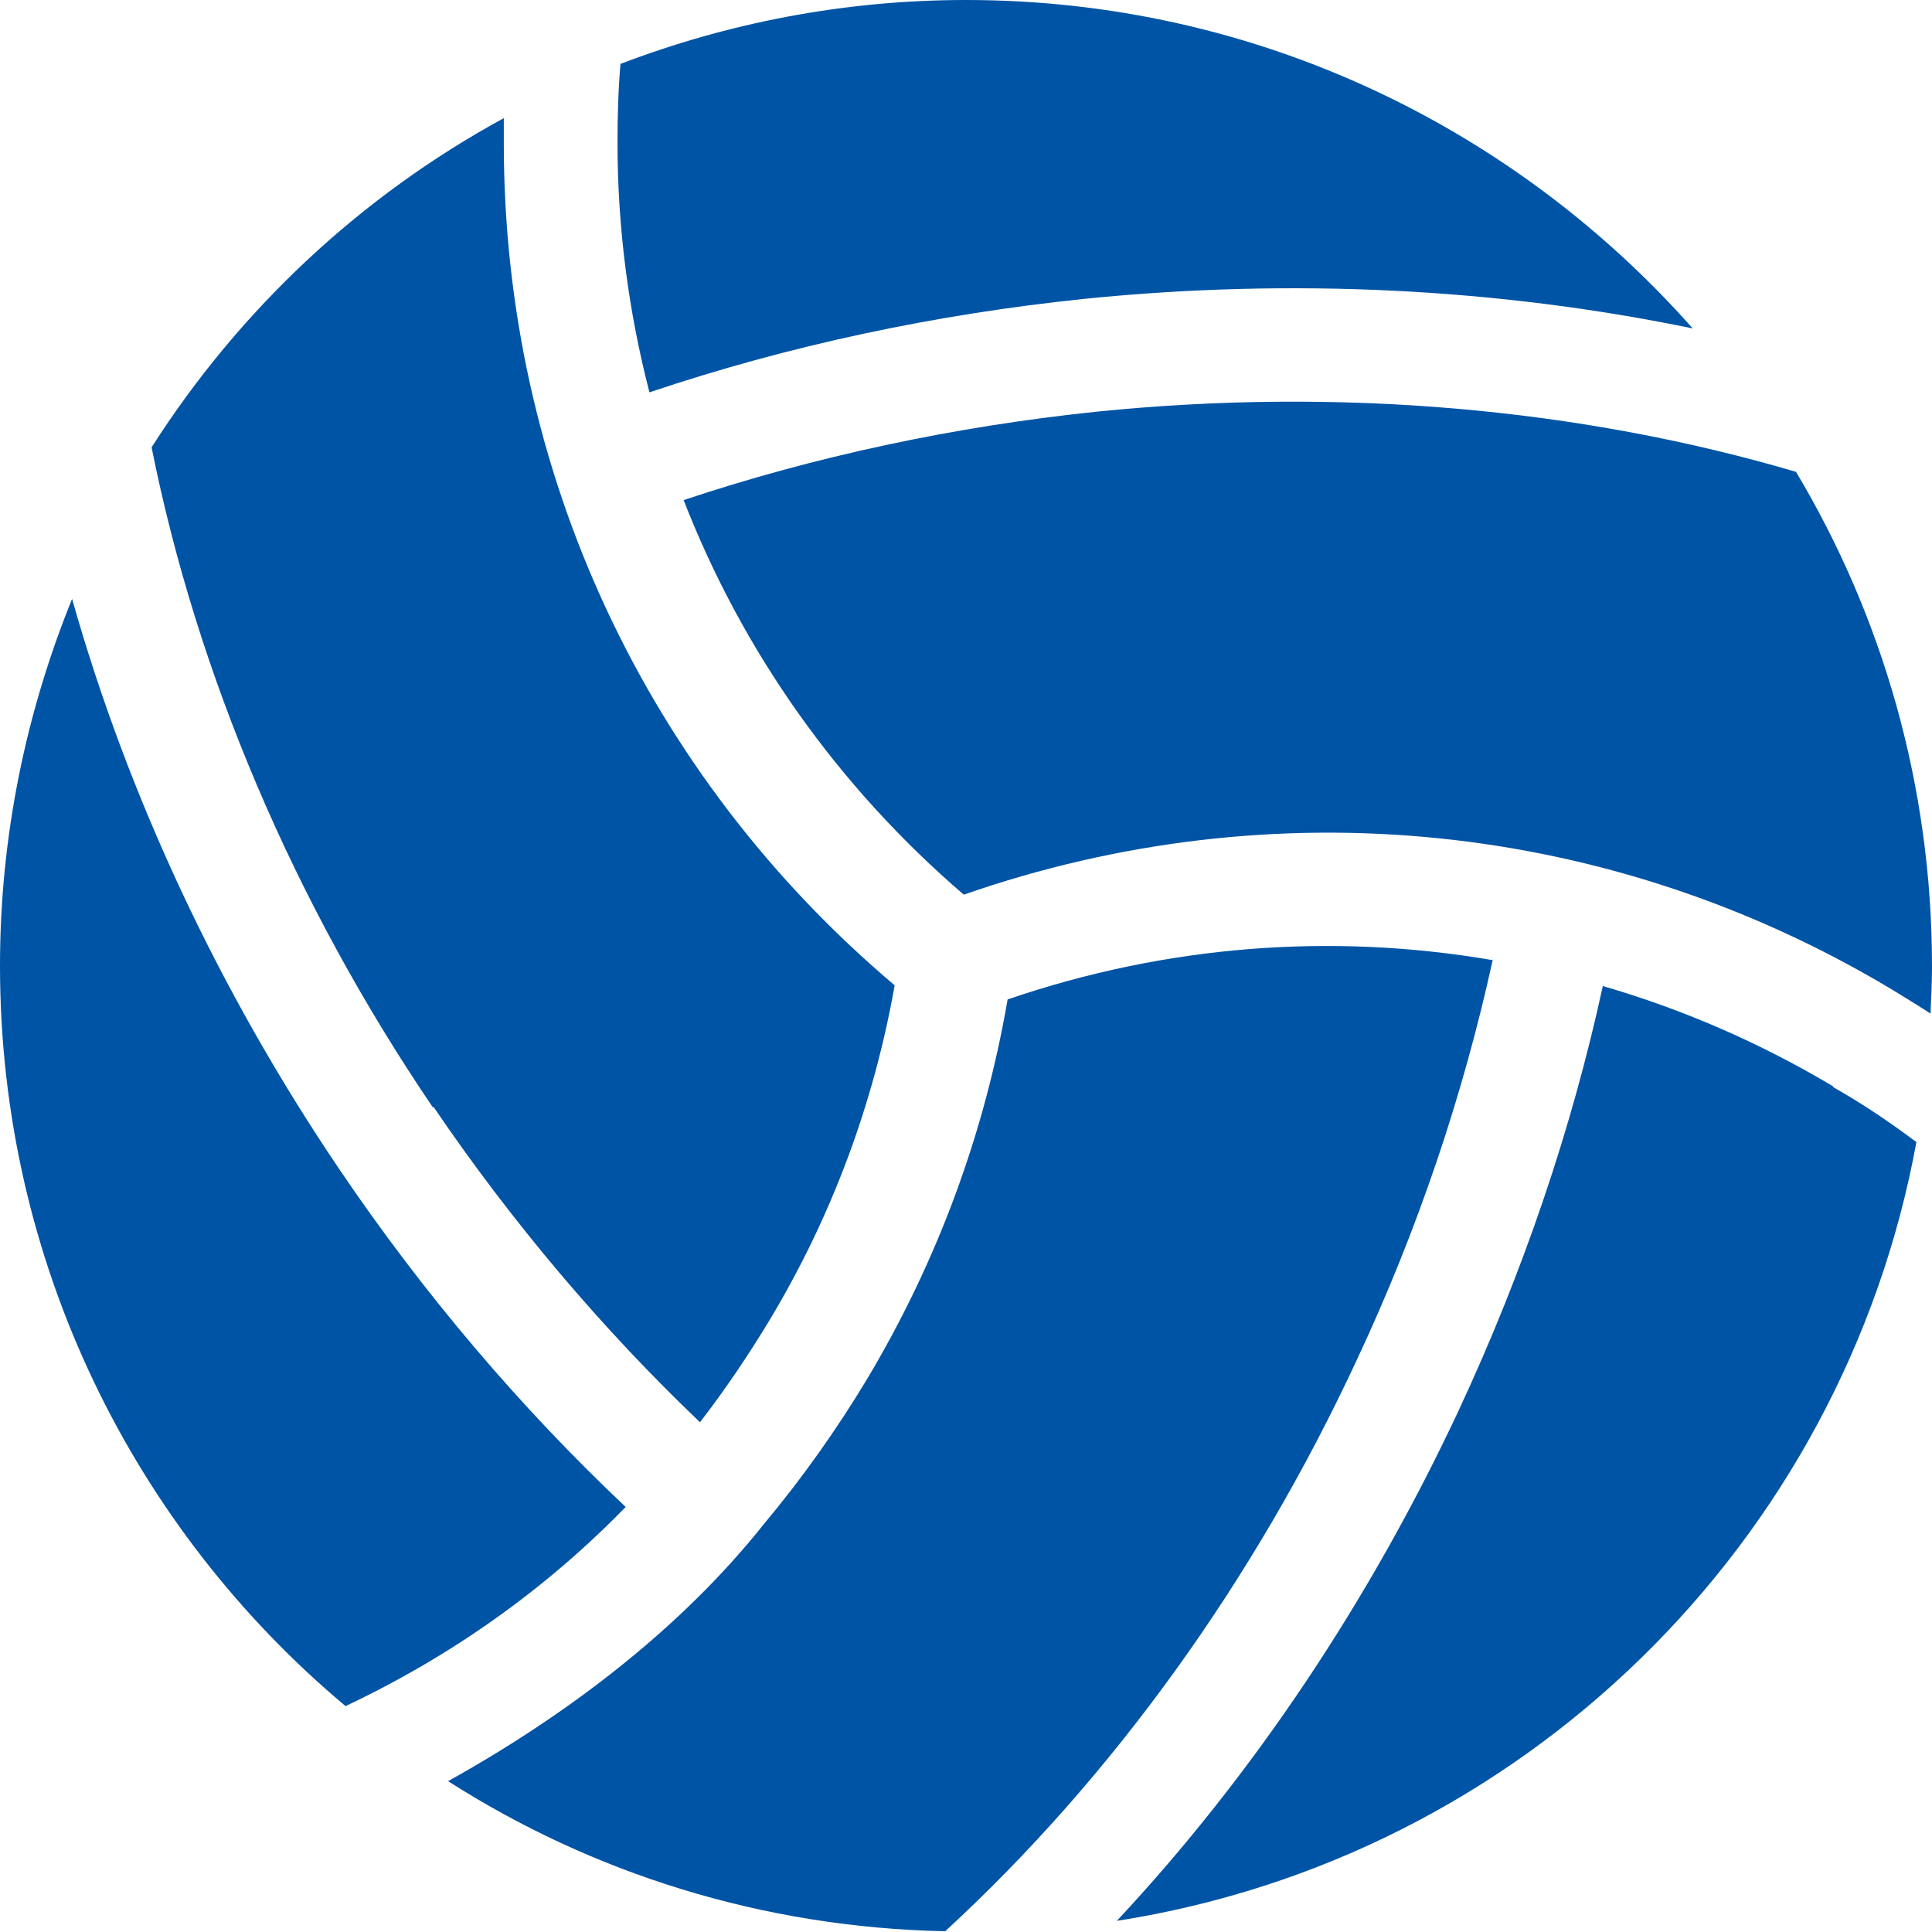 <?xml version="1.0" encoding="UTF-8"?>
<svg id="Ballon" xmlns="http://www.w3.org/2000/svg" viewBox="0 0 26 26">
  <defs>
    <style>
      .cls-1 {
        fill: #0054a5;
        stroke-width: 0px;
      }
    </style>
  </defs>
  <path class="cls-1" d="M20.08,12.92c-2.16-.37-4.39-.2-6.52.53-.31,1.8-.94,3.51-1.88,5.09-.42.7-.89,1.36-1.4,1.97-1.12,1.41-2.65,2.57-4.25,3.46,1.94,1.24,4.23,1.97,6.69,2.02,2.25-2.07,4.16-4.72,5.54-7.69.82-1.75,1.43-3.56,1.83-5.39h0ZM20.08,12.92"/>
  <path class="cls-1" d="M8.31,1.92c0,1.15.15,2.28.43,3.36,1.87-.63,3.84-1.05,5.87-1.26,2.78-.28,5.56-.14,8.17.4C20.39,1.72,16.9,0,13,0,11.36,0,9.79.31,8.35.86c-.03.35-.04.71-.04,1.06h0ZM8.31,1.92"/>
  <path class="cls-1" d="M14.76,5.54c-1.92.2-3.79.6-5.56,1.19.79,2.03,2.07,3.85,3.77,5.31,4.16-1.45,8.69-1,12.48,1.27.18.11.36.22.53.33.01-.21.02-.43.02-.64,0-2.43-.67-4.71-1.83-6.65-2.92-.86-6.16-1.14-9.41-.81h0ZM14.76,5.54"/>
  <path class="cls-1" d="M24.67,14.62c-.99-.59-2.03-1.04-3.1-1.35-.42,1.93-1.07,3.84-1.93,5.69-1.2,2.57-2.77,4.92-4.61,6.89,5.45-.85,9.77-5.08,10.76-10.48-.36-.27-.73-.52-1.12-.74h0ZM24.67,14.62"/>
  <path class="cls-1" d="M4.65,22.96c1.42-.67,2.69-1.57,3.77-2.68-1.42-1.34-2.72-2.87-3.85-4.54-1.63-2.41-2.85-5.03-3.6-7.68C.35,9.59,0,11.25,0,13,0,17,1.81,20.58,4.65,22.96h0ZM4.65,22.96"/>
  <path class="cls-1" d="M5.83,14.89c1.06,1.56,2.27,2.99,3.59,4.25.34-.44.65-.9.94-1.38.84-1.4,1.4-2.92,1.68-4.5-3.35-2.83-5.26-6.93-5.26-11.33,0-.11,0-.23,0-.34-1.93,1.05-3.56,2.58-4.74,4.43.61,3.05,1.91,6.12,3.79,8.89h0ZM5.83,14.89"/>
</svg>